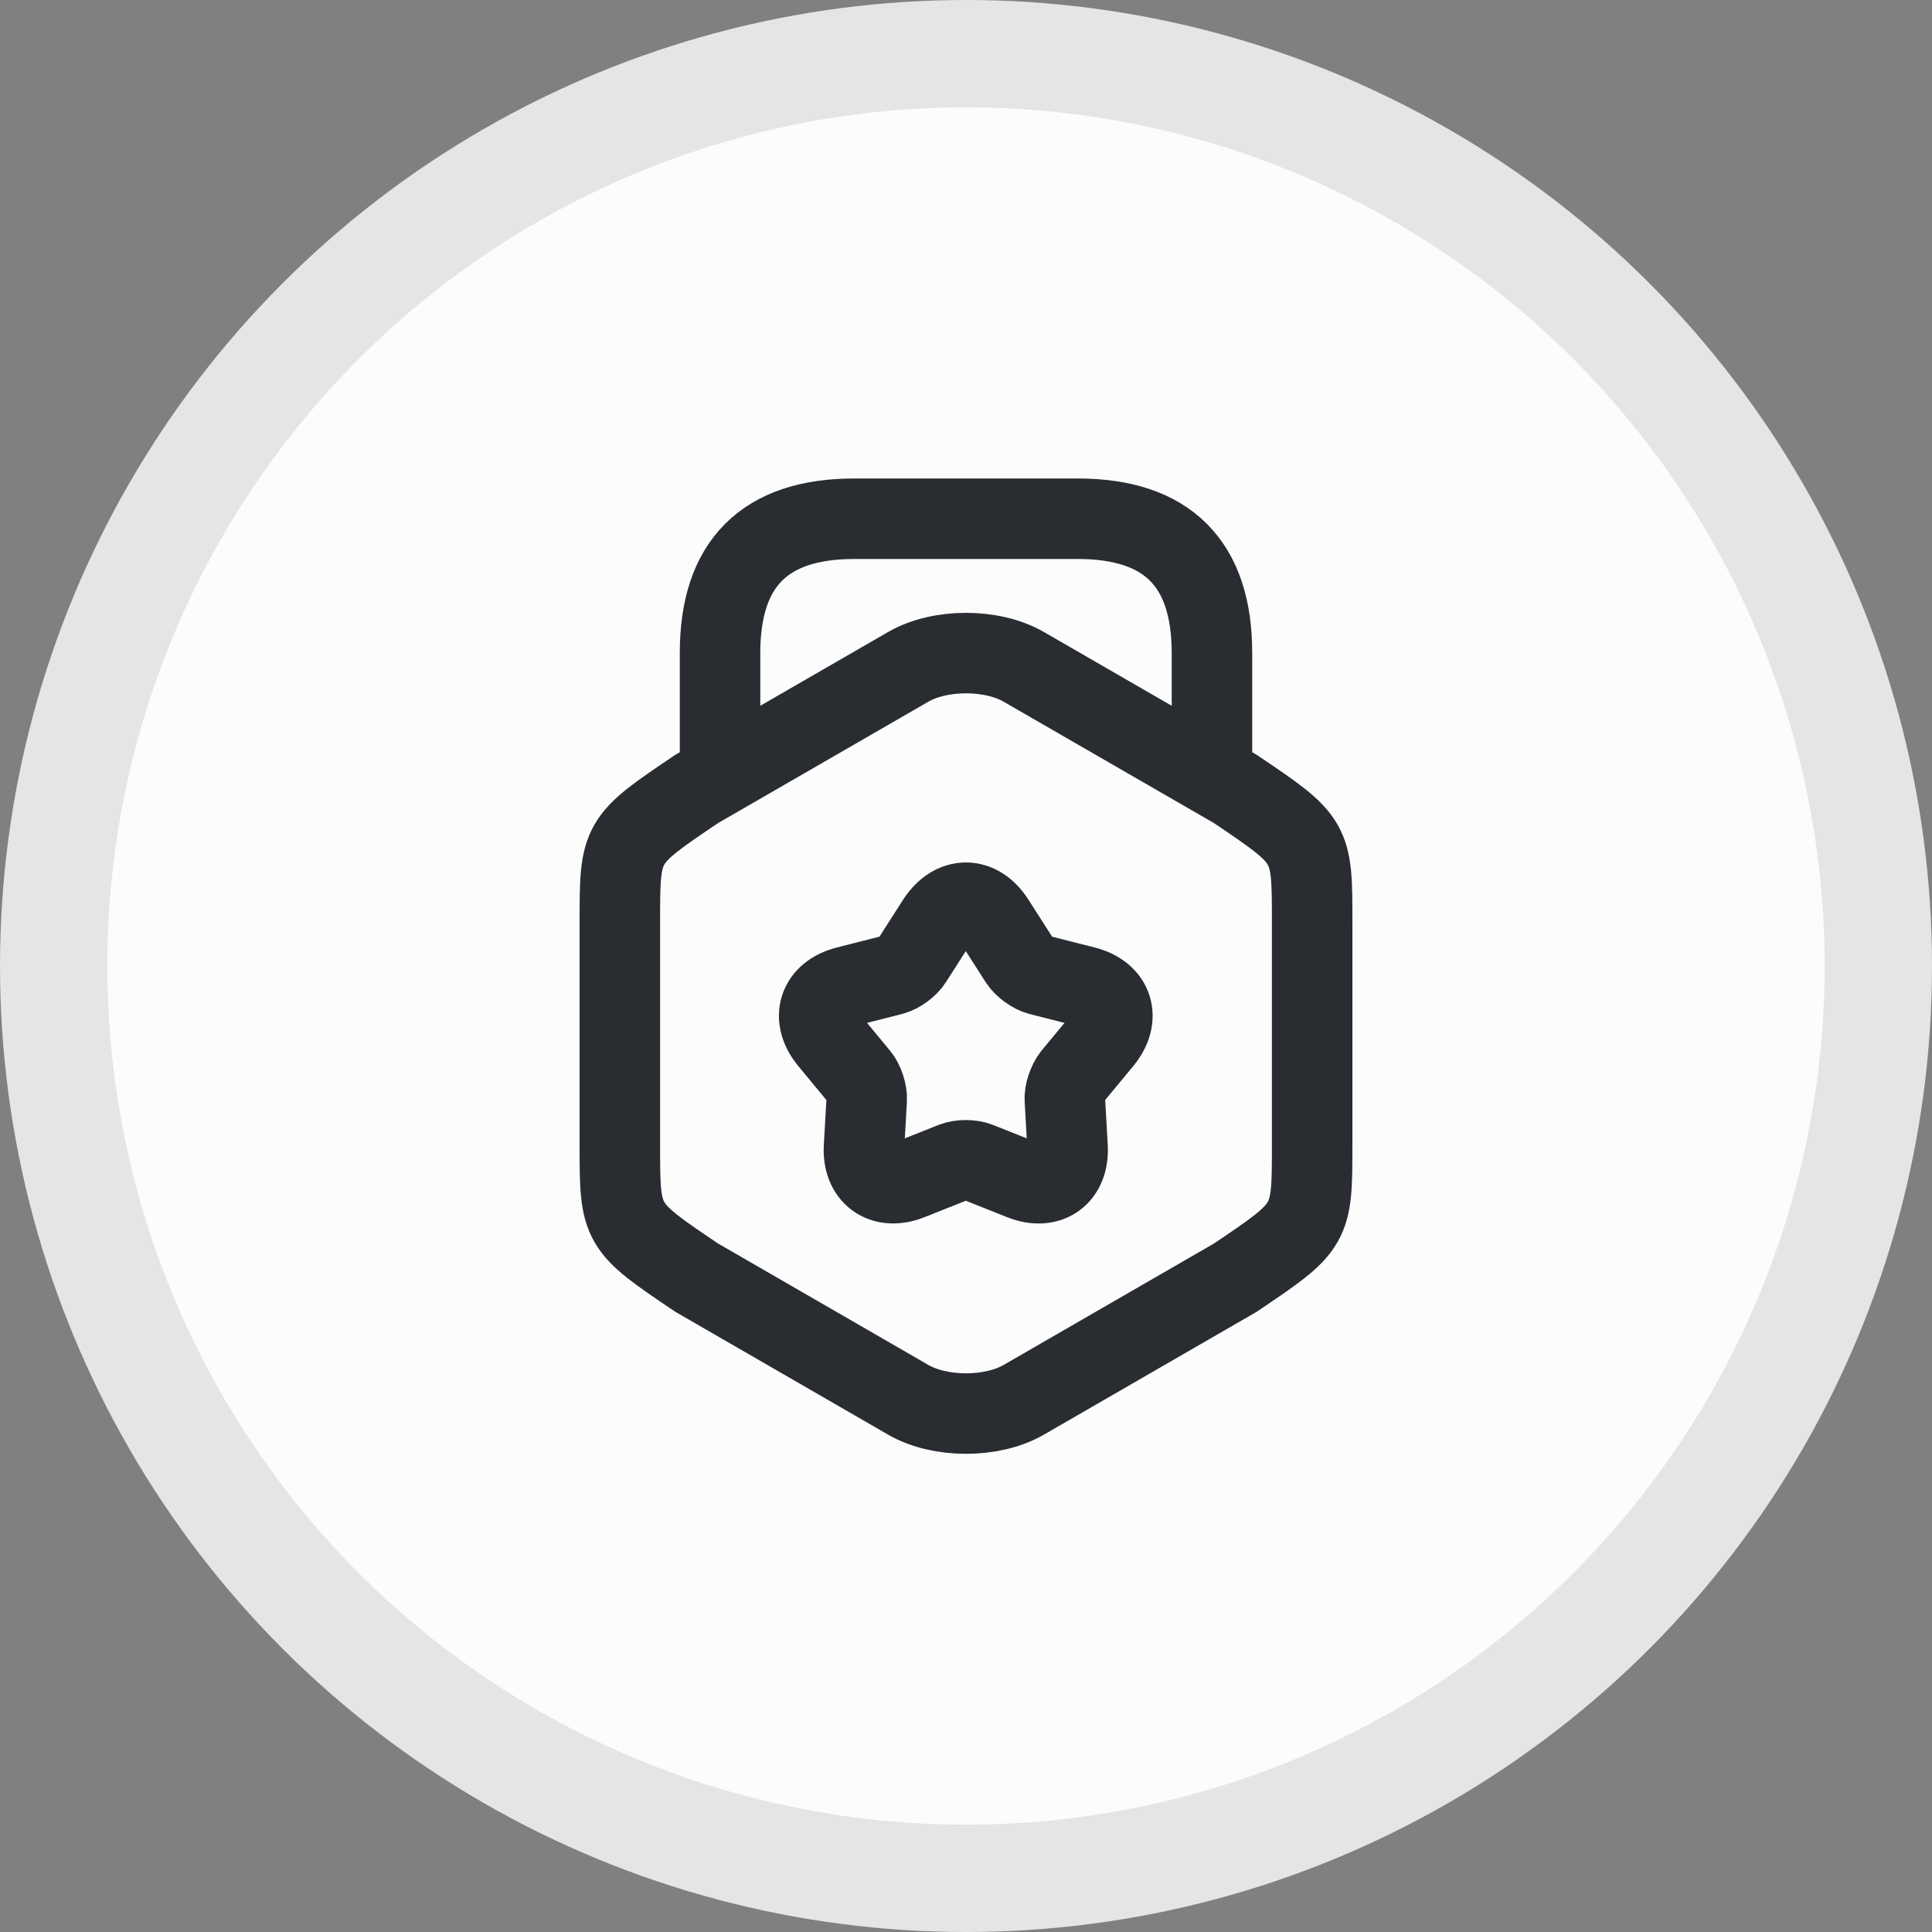 <?xml version="1.0" encoding="UTF-8"?> <svg xmlns="http://www.w3.org/2000/svg" width="36" height="36" viewBox="0 0 36 36" fill="none"><rect x="0" y="0" width="36" height="36" fill="#808080" stroke="none"/> <circle cx="18" cy="18" r="17" fill="#FCFCFC" stroke="#E5E5E5" stroke-width="2"></circle> <path d="M11.55 17.183V21.325C11.55 22.842 11.55 22.842 12.983 23.808L16.925 26.084C17.517 26.425 18.483 26.425 19.075 26.084L23.017 23.808C24.45 22.842 24.45 22.842 24.45 21.325V17.183C24.45 15.667 24.45 15.667 23.017 14.7L19.075 12.425C18.483 12.084 17.517 12.084 16.925 12.425L12.983 14.7C11.55 15.667 11.55 15.667 11.55 17.183Z" stroke="#292D32" stroke-width="1.5" stroke-linecap="round" stroke-linejoin="round"></path> <path d="M22.583 14.358V12.166C22.583 10.5 21.75 9.666 20.083 9.666H15.917C14.25 9.666 13.417 10.5 13.417 12.166V14.3" stroke="#292D32" stroke-width="1.5" stroke-linecap="round" stroke-linejoin="round"></path> <path d="M18.525 17.158L19 17.9C19.075 18.017 19.242 18.133 19.367 18.167L20.217 18.383C20.742 18.517 20.883 18.967 20.542 19.383L19.983 20.058C19.9 20.167 19.833 20.358 19.842 20.492L19.892 21.367C19.925 21.908 19.542 22.183 19.042 21.983L18.225 21.658C18.1 21.608 17.892 21.608 17.767 21.658L16.95 21.983C16.45 22.183 16.067 21.9 16.1 21.367L16.15 20.492C16.158 20.358 16.092 20.158 16.008 20.058L15.45 19.383C15.108 18.967 15.25 18.517 15.775 18.383L16.625 18.167C16.758 18.133 16.925 18.008 16.992 17.9L17.467 17.158C17.767 16.708 18.233 16.708 18.525 17.158Z" stroke="#292D32" stroke-width="1.5" stroke-linecap="round" stroke-linejoin="round"></path> </svg> 